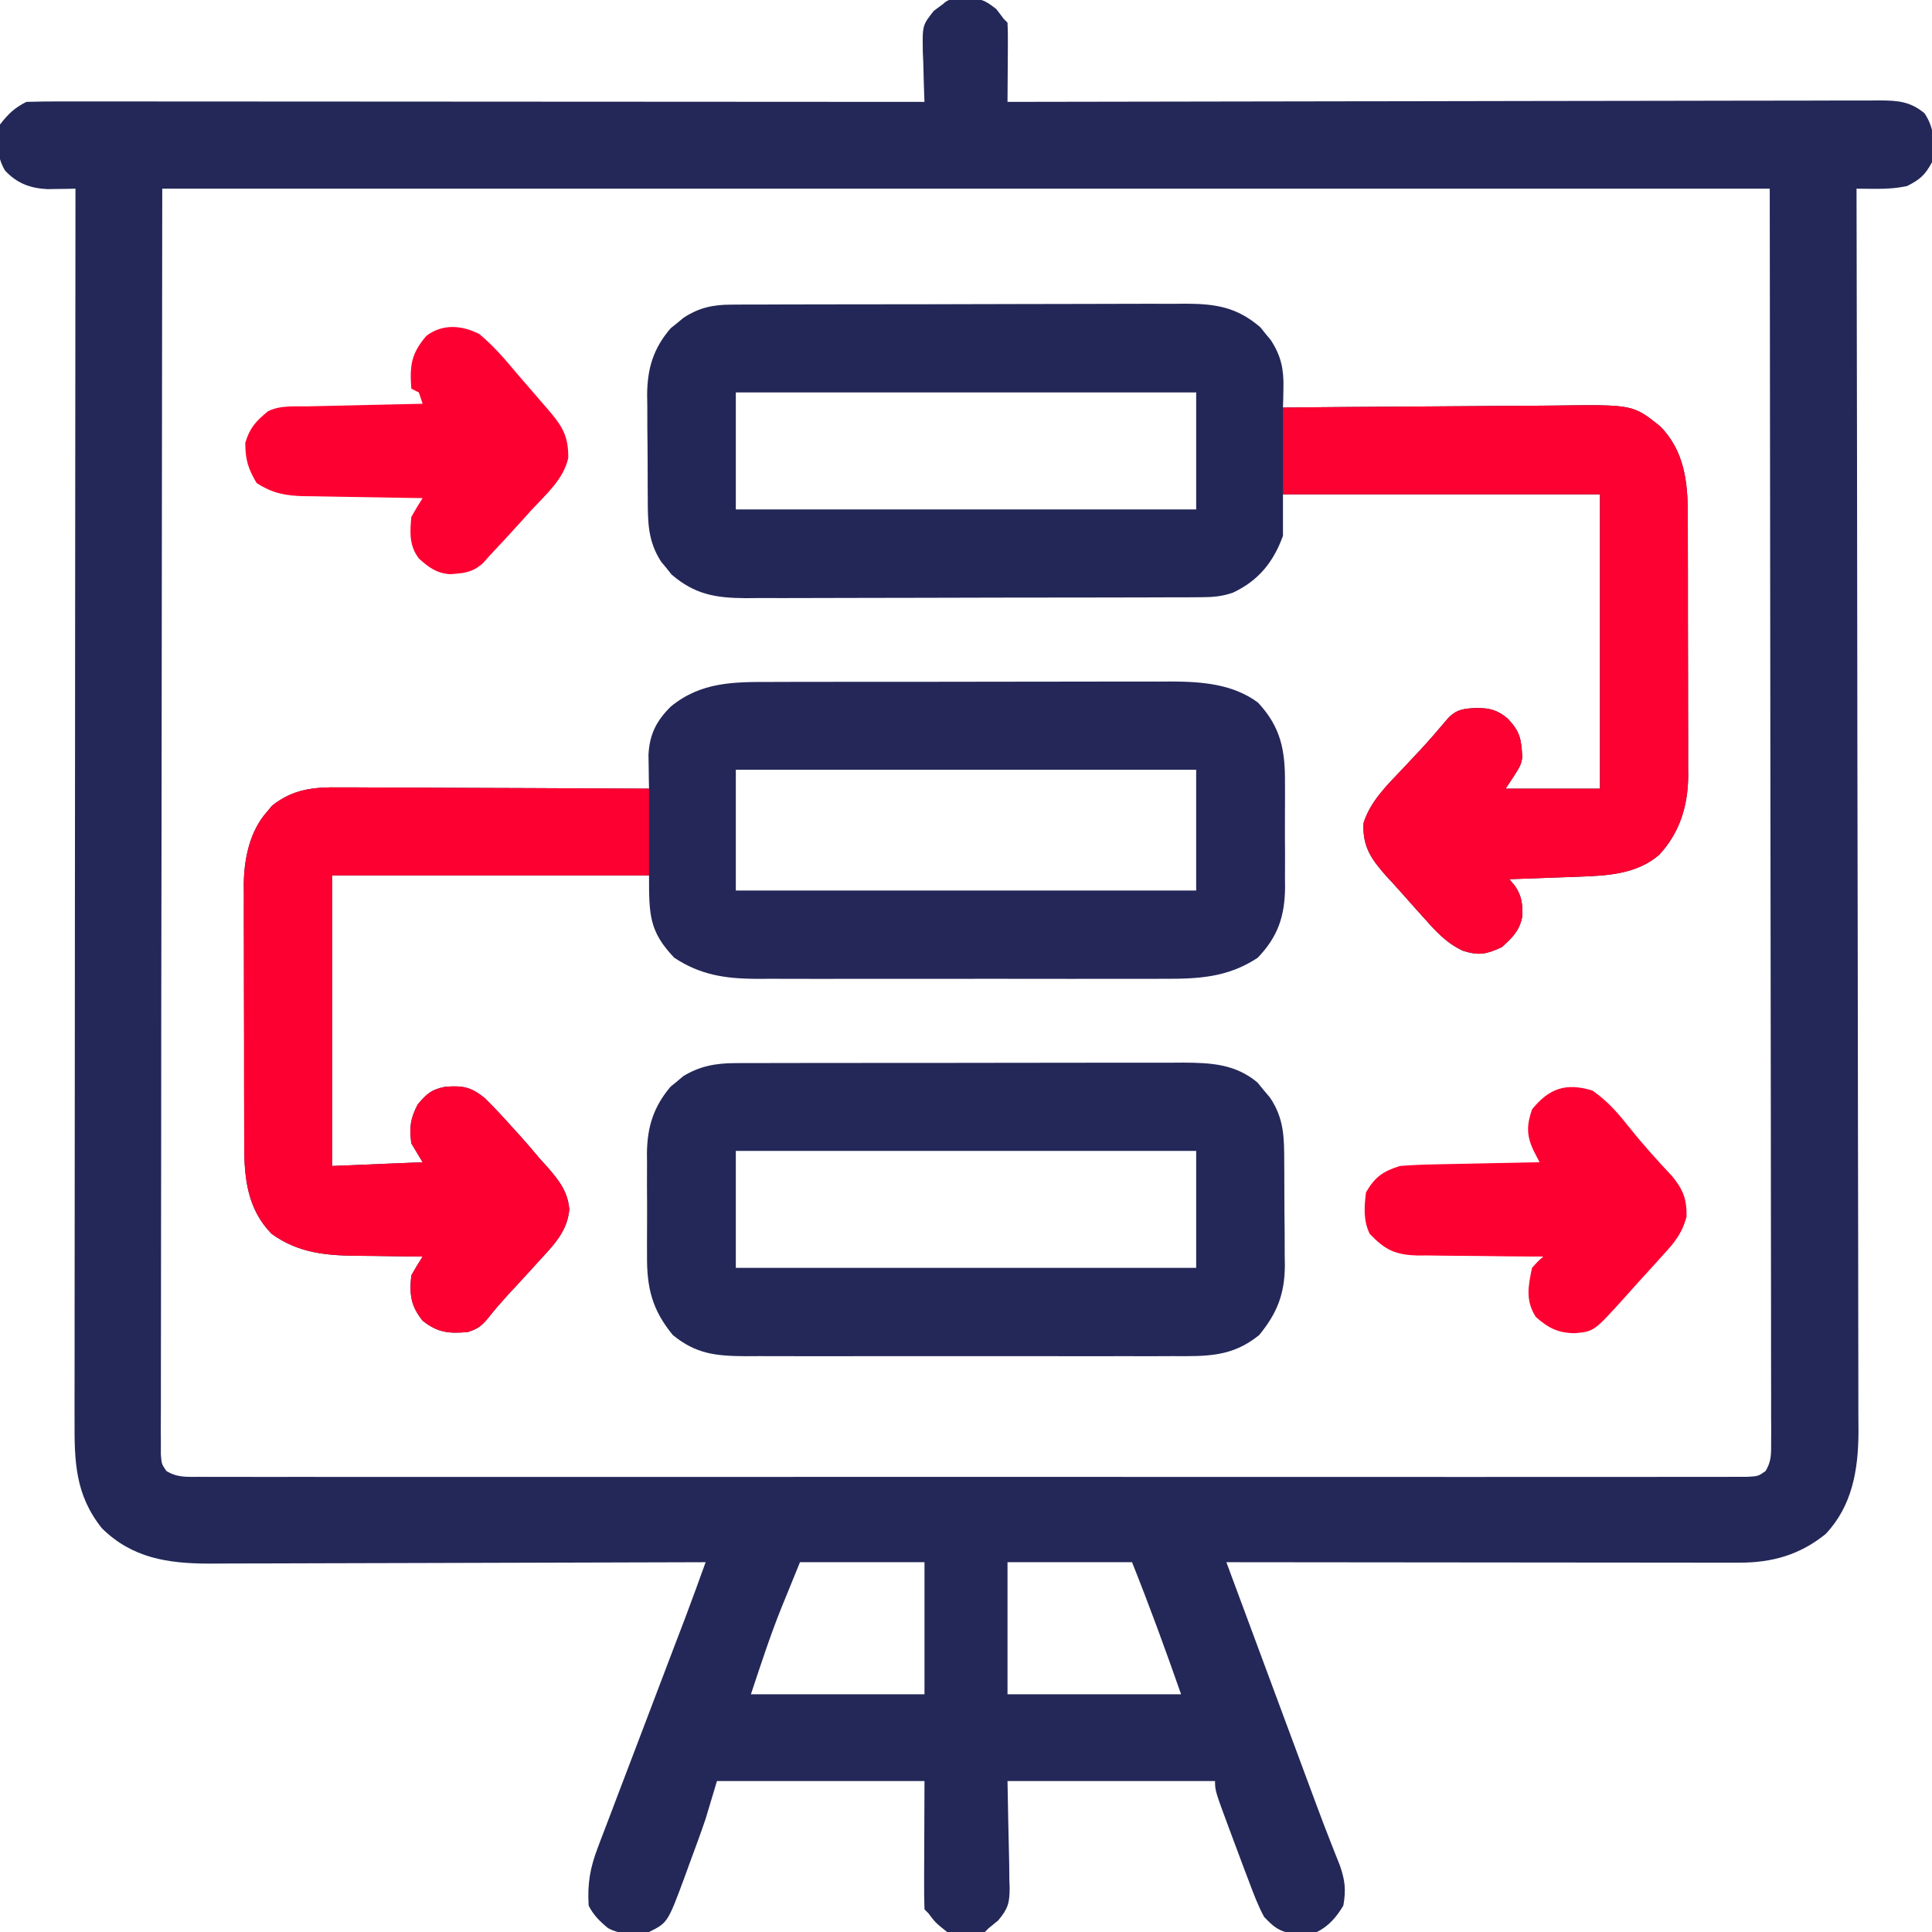 <?xml version="1.0" encoding="UTF-8"?>
<svg version="1.1" xmlns="http://www.w3.org/2000/svg" width="512" height="512">
<path d="M0 0 C4.102 0.018 4.959 0.143 8.312 2.812 C8.952 3.658 9.591 4.504 10.25 5.375 C10.58 5.705 10.91 6.035 11.25 6.375 C11.337 7.937 11.357 9.502 11.348 11.066 C11.344 12.011 11.341 12.955 11.338 13.928 C11.33 14.921 11.321 15.914 11.312 16.938 C11.308 17.935 11.303 18.932 11.299 19.959 C11.287 22.431 11.271 24.903 11.25 27.375 C13.083 27.371 13.083 27.371 14.953 27.367 C43.953 27.302 72.954 27.252 101.954 27.222 C105.523 27.218 109.091 27.214 112.66 27.21 C113.37 27.209 114.081 27.209 114.813 27.208 C126.32 27.195 137.827 27.171 149.334 27.144 C161.139 27.115 172.944 27.099 184.75 27.093 C191.381 27.089 198.013 27.08 204.645 27.058 C210.883 27.037 217.122 27.031 223.361 27.036 C225.653 27.035 227.946 27.029 230.239 27.017 C233.364 27.003 236.488 27.006 239.613 27.014 C240.525 27.005 241.436 26.997 242.375 26.988 C247.145 27.022 250.413 27.216 254.25 30.375 C257.084 34.627 256.888 38.385 256.25 43.375 C254.411 46.77 253.051 47.974 249.625 49.688 C246.596 50.304 244.108 50.446 241.039 50.418 C240.141 50.412 239.244 50.406 238.319 50.399 C237.636 50.391 236.953 50.383 236.25 50.375 C236.252 51.09 236.253 51.806 236.255 52.542 C236.344 94.947 236.413 137.351 236.454 179.755 C236.459 184.848 236.464 189.941 236.47 195.034 C236.471 196.048 236.472 197.062 236.473 198.107 C236.49 214.518 236.522 230.929 236.559 247.34 C236.596 264.183 236.618 281.026 236.626 297.869 C236.632 308.259 236.649 318.65 236.682 329.04 C236.703 336.168 236.709 343.296 236.704 350.424 C236.701 354.535 236.705 358.645 236.727 362.756 C236.746 366.525 236.747 370.293 236.734 374.062 C236.731 376.06 236.748 378.058 236.766 380.056 C236.701 389.921 235.104 399.451 228.09 406.875 C221.294 412.416 213.886 414.503 205.258 414.495 C204.056 414.497 202.854 414.498 201.616 414.499 C200.307 414.496 198.997 414.492 197.647 414.489 C196.247 414.488 194.848 414.488 193.448 414.489 C189.655 414.489 185.862 414.483 182.069 414.476 C178.103 414.47 174.136 414.47 170.17 414.468 C162.662 414.465 155.154 414.457 147.646 414.447 C139.097 414.436 130.548 414.43 121.999 414.425 C104.416 414.415 86.833 414.397 69.25 414.375 C72.553 423.278 75.856 432.18 79.161 441.082 C80.696 445.217 82.23 449.352 83.764 453.487 C85.249 457.488 86.733 461.488 88.219 465.489 C88.782 467.005 89.344 468.521 89.906 470.037 C90.702 472.183 91.499 474.328 92.296 476.473 C92.546 477.148 92.796 477.822 93.054 478.517 C94.251 481.735 95.466 484.944 96.724 488.14 C97.403 489.869 97.403 489.869 98.097 491.634 C98.498 492.639 98.899 493.645 99.312 494.681 C100.704 498.678 100.985 501.184 100.25 505.375 C98.458 508.379 96.432 510.784 93.25 512.375 C91.262 512.613 91.262 512.613 88.938 512.688 C88.178 512.725 87.419 512.762 86.637 512.801 C83.116 512.173 81.732 510.967 79.25 508.375 C77.626 505.355 76.438 502.213 75.25 499 C74.91 498.113 74.569 497.227 74.219 496.313 C73.212 493.673 72.228 491.026 71.25 488.375 C70.97 487.625 70.691 486.876 70.402 486.104 C66.25 474.951 66.25 474.951 66.25 472.375 C48.1 472.375 29.95 472.375 11.25 472.375 C11.447 483.34 11.447 483.34 11.7 494.303 C11.715 495.685 11.728 497.067 11.738 498.449 C11.764 499.158 11.789 499.866 11.816 500.596 C11.819 504.616 11.409 506.186 8.782 509.308 C7.946 509.99 7.111 510.672 6.25 511.375 C5.92 511.705 5.59 512.035 5.25 512.375 C1.868 512.813 -1.373 512.862 -4.75 512.375 C-7.812 509.938 -7.812 509.938 -9.75 507.375 C-10.08 507.045 -10.41 506.715 -10.75 506.375 C-10.838 503.854 -10.865 501.36 -10.848 498.84 C-10.847 498.172 -10.846 497.505 -10.845 496.818 C-10.839 494.316 -10.825 491.814 -10.812 489.312 C-10.792 483.723 -10.771 478.134 -10.75 472.375 C-28.9 472.375 -47.05 472.375 -65.75 472.375 C-66.74 475.675 -67.73 478.975 -68.75 482.375 C-70.15 486.509 -71.666 490.597 -73.188 494.688 C-73.761 496.274 -73.761 496.274 -74.346 497.893 C-78.81 509.905 -78.81 509.905 -83.75 512.375 C-87.544 512.906 -91.213 513.226 -94.641 511.328 C-96.791 509.554 -98.496 507.882 -99.75 505.375 C-100.087 499.595 -99.421 495.51 -97.335 490.032 C-97.078 489.346 -96.821 488.66 -96.556 487.954 C-95.711 485.708 -94.848 483.469 -93.984 481.23 C-93.387 479.654 -92.792 478.078 -92.197 476.501 C-90.632 472.36 -89.051 468.224 -87.467 464.09 C-85.869 459.912 -84.284 455.728 -82.699 451.545 C-80.911 446.826 -79.121 442.108 -77.32 437.394 C-76.905 436.308 -76.905 436.308 -76.482 435.2 C-75.741 433.259 -74.999 431.318 -74.256 429.377 C-72.366 424.397 -70.562 419.385 -68.75 414.375 C-69.473 414.378 -70.195 414.381 -70.94 414.383 C-88.552 414.45 -106.163 414.499 -123.775 414.53 C-132.293 414.546 -140.81 414.567 -149.327 414.601 C-156.753 414.631 -164.18 414.651 -171.606 414.657 C-175.536 414.661 -179.465 414.67 -183.395 414.692 C-187.1 414.713 -190.805 414.719 -194.51 414.714 C-196.505 414.716 -198.5 414.732 -200.494 414.748 C-211.349 414.711 -220.774 413.262 -228.75 405.375 C-235.864 396.469 -236.04 387.642 -235.991 376.626 C-235.991 375.217 -235.993 373.809 -235.996 372.4 C-236 368.539 -235.992 364.679 -235.982 360.818 C-235.973 356.651 -235.976 352.484 -235.978 348.317 C-235.979 341.101 -235.973 333.885 -235.961 326.668 C-235.945 316.235 -235.94 305.801 -235.937 295.368 C-235.933 278.44 -235.92 261.511 -235.901 244.583 C-235.883 228.14 -235.868 211.697 -235.86 195.254 C-235.859 194.24 -235.859 193.227 -235.858 192.182 C-235.856 187.097 -235.853 182.011 -235.851 176.925 C-235.83 134.742 -235.795 92.558 -235.75 50.375 C-236.426 50.39 -237.102 50.404 -237.799 50.419 C-238.692 50.43 -239.584 50.442 -240.504 50.453 C-241.828 50.475 -241.828 50.475 -243.178 50.497 C-247.685 50.283 -251.282 48.968 -254.41 45.574 C-256.753 41.728 -256.524 37.722 -255.75 33.375 C-253.56 30.551 -251.92 28.96 -248.75 27.375 C-245.651 27.279 -242.574 27.245 -239.474 27.255 C-238.5 27.254 -237.527 27.253 -236.524 27.252 C-233.241 27.251 -229.958 27.256 -226.675 27.261 C-224.33 27.262 -221.985 27.262 -219.64 27.261 C-213.256 27.261 -206.872 27.267 -200.488 27.274 C-194.498 27.279 -188.507 27.28 -182.517 27.281 C-170.649 27.283 -158.782 27.29 -146.915 27.3 C-135.385 27.309 -123.855 27.316 -112.325 27.32 C-111.614 27.32 -110.904 27.321 -110.172 27.321 C-106.608 27.322 -103.045 27.323 -99.481 27.325 C-69.904 27.335 -40.327 27.353 -10.75 27.375 C-10.776 26.765 -10.802 26.155 -10.829 25.527 C-10.934 22.747 -10.998 19.968 -11.062 17.188 C-11.125 15.748 -11.125 15.748 -11.189 14.279 C-11.314 7.089 -11.314 7.089 -8.293 3.262 C-7.034 2.328 -7.034 2.328 -5.75 1.375 C-4.108 -0.267 -2.258 0.087 0 0 Z M-212.75 50.375 C-212.812 106.083 -212.874 161.791 -212.938 219.188 C-212.965 236.806 -212.992 254.425 -213.02 272.577 C-213.03 288.31 -213.03 288.31 -213.036 304.043 C-213.039 311.074 -213.05 318.106 -213.067 325.137 C-213.086 333.239 -213.095 341.34 -213.09 349.441 C-213.089 353.589 -213.091 357.737 -213.108 361.885 C-213.122 365.631 -213.123 369.376 -213.113 373.122 C-213.111 375.128 -213.124 377.134 -213.137 379.14 C-213.131 380.324 -213.125 381.508 -213.119 382.727 C-213.12 383.753 -213.121 384.778 -213.123 385.835 C-212.918 388.359 -212.918 388.359 -211.659 390.204 C-208.733 391.998 -206.241 391.751 -202.83 391.753 C-202.118 391.757 -201.407 391.761 -200.673 391.766 C-198.27 391.777 -195.868 391.766 -193.465 391.756 C-191.732 391.759 -189.999 391.764 -188.266 391.77 C-183.49 391.783 -178.714 391.776 -173.938 391.767 C-168.792 391.76 -163.647 391.771 -158.502 391.779 C-148.417 391.792 -138.332 391.79 -128.246 391.781 C-120.053 391.774 -111.859 391.773 -103.666 391.776 C-102.501 391.777 -101.337 391.777 -100.137 391.778 C-97.772 391.779 -95.407 391.78 -93.042 391.781 C-70.843 391.789 -48.645 391.779 -26.446 391.763 C-7.383 391.75 11.681 391.752 30.745 391.766 C52.862 391.782 74.979 391.788 97.096 391.779 C99.453 391.778 101.809 391.777 104.166 391.776 C105.325 391.776 106.485 391.776 107.68 391.775 C115.867 391.772 124.055 391.777 132.242 391.784 C142.215 391.792 152.187 391.79 162.159 391.774 C167.251 391.766 172.343 391.763 177.435 391.773 C182.091 391.782 186.746 391.777 191.402 391.761 C193.092 391.758 194.782 391.759 196.471 391.767 C198.758 391.776 201.044 391.767 203.33 391.753 C205.24 391.752 205.24 391.752 207.188 391.751 C210.182 391.598 210.182 391.598 212.159 390.204 C213.693 387.632 213.622 385.718 213.619 382.727 C213.628 380.952 213.628 380.952 213.637 379.14 C213.624 377.181 213.624 377.181 213.611 375.182 C213.612 373.789 213.615 372.396 213.619 371.002 C213.625 367.157 213.613 363.312 213.598 359.466 C213.585 355.262 213.589 351.058 213.592 346.854 C213.593 338.686 213.579 330.518 213.56 322.351 C213.539 312.907 213.536 303.463 213.534 294.019 C213.518 269.075 213.476 244.131 213.438 219.188 C213.376 163.479 213.314 107.771 213.25 50.375 C72.67 50.375 -67.91 50.375 -212.75 50.375 Z M-43.75 414.375 C-44.967 417.366 -46.184 420.356 -47.438 423.438 C-47.81 424.345 -48.182 425.253 -48.565 426.188 C-51.654 433.849 -54.119 441.482 -56.75 449.375 C-41.57 449.375 -26.39 449.375 -10.75 449.375 C-10.75 437.825 -10.75 426.275 -10.75 414.375 C-21.64 414.375 -32.53 414.375 -43.75 414.375 Z M11.25 414.375 C11.25 425.925 11.25 437.475 11.25 449.375 C26.43 449.375 41.61 449.375 57.25 449.375 C53.139 437.628 48.872 425.93 44.25 414.375 C33.36 414.375 22.47 414.375 11.25 414.375 Z " fill="#232858" transform="translate(255.75,-0.375)"/>
<path d="M0 0 C1.234 -0.005 2.467 -0.01 3.738 -0.015 C7.102 -0.027 10.465 -0.029 13.829 -0.027 C16.647 -0.026 19.465 -0.031 22.283 -0.036 C28.936 -0.047 35.589 -0.047 42.242 -0.041 C49.084 -0.035 55.925 -0.047 62.766 -0.069 C68.661 -0.086 74.555 -0.092 80.449 -0.089 C83.96 -0.087 87.471 -0.09 90.983 -0.104 C94.903 -0.119 98.822 -0.109 102.742 -0.098 C103.891 -0.105 105.039 -0.113 106.222 -0.121 C114.153 -0.069 122.295 0.581 128.875 5.462 C134.952 11.972 136.107 18.121 136.032 26.837 C136.036 27.828 136.039 28.819 136.043 29.839 C136.046 31.924 136.039 34.008 136.022 36.092 C136.001 39.266 136.022 42.437 136.047 45.611 C136.045 47.644 136.04 49.678 136.032 51.712 C136.04 52.652 136.048 53.592 136.056 54.56 C135.949 62.203 134.128 67.525 128.813 73.087 C120.845 78.349 113.043 78.711 103.688 78.663 C101.806 78.671 101.806 78.671 99.885 78.679 C96.468 78.69 93.051 78.687 89.634 78.678 C86.042 78.67 82.451 78.677 78.86 78.682 C72.831 78.687 66.803 78.68 60.774 78.666 C53.823 78.649 46.872 78.655 39.921 78.671 C33.932 78.685 27.944 78.687 21.956 78.679 C18.388 78.674 14.82 78.674 11.252 78.684 C7.273 78.694 3.293 78.68 -0.687 78.663 C-1.856 78.669 -3.025 78.675 -4.23 78.681 C-12.381 78.618 -18.94 77.626 -25.812 73.087 C-32.514 66.073 -32.5 61.615 -32.5 51.275 C-60.22 51.275 -87.94 51.275 -116.5 51.275 C-116.5 76.685 -116.5 102.095 -116.5 128.275 C-108.58 127.945 -100.66 127.615 -92.5 127.275 C-93.49 125.625 -94.48 123.975 -95.5 122.275 C-96.044 117.994 -95.78 115.825 -93.812 111.962 C-91.31 109.055 -90.226 108.037 -86.5 107.275 C-81.768 106.954 -79.717 107.288 -76.007 110.294 C-73.4 112.874 -70.933 115.53 -68.5 118.275 C-67.537 119.327 -67.537 119.327 -66.554 120.4 C-64.824 122.323 -63.163 124.293 -61.5 126.275 C-60.845 126.994 -60.19 127.713 -59.515 128.454 C-56.432 132.019 -54.034 134.969 -53.625 139.775 C-54.156 145.579 -57.685 149.139 -61.5 153.275 C-62.424 154.294 -63.349 155.313 -64.273 156.333 C-66.15 158.396 -68.044 160.441 -69.949 162.478 C-71.597 164.285 -73.192 166.141 -74.718 168.052 C-76.622 170.428 -77.615 171.368 -80.5 172.275 C-85.482 172.728 -88.559 172.449 -92.5 169.275 C-95.669 165.34 -96.033 162.254 -95.5 157.275 C-94.549 155.579 -93.556 153.906 -92.5 152.275 C-93.356 152.271 -94.212 152.266 -95.095 152.262 C-98.32 152.235 -101.543 152.186 -104.768 152.122 C-106.154 152.099 -107.541 152.085 -108.928 152.079 C-117.646 152.038 -125.2 151.523 -132.5 146.275 C-138.899 139.767 -139.803 131.563 -139.774 122.798 C-139.779 121.992 -139.784 121.186 -139.79 120.356 C-139.803 117.715 -139.803 115.075 -139.8 112.435 C-139.804 110.585 -139.809 108.734 -139.813 106.884 C-139.821 103.015 -139.82 99.146 -139.815 95.277 C-139.809 90.336 -139.826 85.396 -139.85 80.456 C-139.864 76.637 -139.865 72.819 -139.862 69 C-139.863 67.18 -139.868 65.359 -139.878 63.538 C-139.89 60.985 -139.883 58.433 -139.872 55.88 C-139.879 55.14 -139.887 54.399 -139.895 53.636 C-139.828 46.887 -138.342 39.586 -133.75 34.4 C-133.301 33.866 -132.852 33.332 -132.39 32.782 C-126.782 28.31 -121.242 27.844 -114.351 27.934 C-113.018 27.933 -113.018 27.933 -111.659 27.933 C-108.742 27.935 -105.826 27.958 -102.91 27.982 C-100.879 27.987 -98.849 27.992 -96.819 27.995 C-91.491 28.006 -86.163 28.035 -80.835 28.069 C-75.392 28.099 -69.949 28.113 -64.505 28.128 C-53.837 28.16 -43.168 28.211 -32.5 28.275 C-32.517 27.459 -32.534 26.644 -32.552 25.803 C-32.566 24.729 -32.579 23.655 -32.593 22.548 C-32.611 21.485 -32.628 20.422 -32.646 19.327 C-32.386 13.911 -30.552 10.309 -26.734 6.525 C-18.687 -0.065 -9.988 -0.021 0 0 Z M-9.5 23.275 C-9.5 33.835 -9.5 44.395 -9.5 55.275 C30.76 55.275 71.02 55.275 112.5 55.275 C112.5 44.715 112.5 34.155 112.5 23.275 C72.24 23.275 31.98 23.275 -9.5 23.275 Z " fill="#242758" transform="translate(204.5,180.725)"/>
<path d="M0 0 C1.14 -0.009 2.279 -0.017 3.453 -0.026 C4.695 -0.025 5.936 -0.024 7.215 -0.023 C8.529 -0.03 9.843 -0.037 11.197 -0.043 C14.797 -0.061 18.396 -0.066 21.995 -0.067 C24.247 -0.069 26.498 -0.073 28.749 -0.078 C36.61 -0.097 44.471 -0.105 52.333 -0.103 C59.649 -0.102 66.964 -0.123 74.28 -0.155 C80.57 -0.181 86.861 -0.192 93.152 -0.19 C96.904 -0.19 100.657 -0.195 104.41 -0.217 C108.599 -0.24 112.787 -0.23 116.976 -0.218 C118.211 -0.23 119.446 -0.241 120.719 -0.252 C128.619 -0.195 134.158 0.702 140.313 6.014 C140.982 6.851 140.982 6.851 141.664 7.705 C142.357 8.538 142.357 8.538 143.063 9.389 C145.788 13.563 146.534 17.128 146.414 22.08 C146.396 23.056 146.378 24.032 146.36 25.037 C146.337 25.773 146.313 26.509 146.289 27.267 C147.947 27.251 147.947 27.251 149.639 27.234 C160.084 27.132 170.529 27.057 180.975 27.008 C186.345 26.982 191.714 26.947 197.083 26.89 C202.27 26.836 207.457 26.806 212.644 26.793 C214.618 26.784 216.591 26.766 218.565 26.739 C239.025 26.469 239.025 26.469 246.289 32.267 C252.66 38.826 253.593 46.944 253.564 55.744 C253.572 56.953 253.572 56.953 253.58 58.186 C253.593 60.827 253.593 63.467 253.59 66.107 C253.594 67.958 253.598 69.808 253.603 71.658 C253.611 75.527 253.61 79.396 253.605 83.265 C253.599 88.206 253.616 93.146 253.639 98.086 C253.654 101.905 253.655 105.723 253.652 109.542 C253.652 111.362 253.658 113.183 253.668 115.004 C253.68 117.557 253.673 120.109 253.662 122.662 C253.669 123.402 253.677 124.143 253.685 124.906 C253.606 132.857 251.435 139.977 245.961 145.83 C240.149 150.827 232.57 151.319 225.235 151.584 C223.572 151.647 223.572 151.647 221.875 151.711 C220.733 151.75 219.591 151.789 218.414 151.83 C217.249 151.873 216.084 151.916 214.883 151.961 C212.019 152.066 209.154 152.169 206.289 152.267 C206.774 152.848 207.259 153.428 207.758 154.025 C209.62 156.752 209.84 158.961 209.7 162.236 C208.95 165.95 207.051 167.8 204.289 170.267 C200.232 172.146 198.283 172.578 193.997 171.236 C189.51 169.173 186.584 165.852 183.352 162.205 C182.747 161.533 182.141 160.861 181.518 160.169 C180.315 158.827 179.119 157.479 177.93 156.125 C176.512 154.52 175.062 152.943 173.606 151.373 C169.611 146.851 167.383 143.619 167.618 137.471 C169.402 131.621 173.983 127.228 178.102 122.892 C179.169 121.755 180.236 120.617 181.301 119.478 C181.813 118.931 182.326 118.385 182.853 117.821 C185.307 115.166 187.652 112.42 189.985 109.658 C192.275 107.217 194.314 107.035 197.539 106.892 C201.093 106.915 203.037 107.371 205.789 109.642 C209.205 113.229 209.435 115.089 209.715 120.002 C209.289 122.267 209.289 122.267 205.289 128.267 C213.539 128.267 221.789 128.267 230.289 128.267 C230.289 102.527 230.289 76.787 230.289 50.267 C202.569 50.267 174.849 50.267 146.289 50.267 C146.289 53.897 146.289 57.527 146.289 61.267 C143.775 68.209 139.812 73.147 133.029 76.327 C130.039 77.353 127.734 77.524 124.579 77.535 C123.439 77.543 122.3 77.552 121.126 77.561 C119.884 77.56 118.643 77.559 117.364 77.558 C115.393 77.568 115.393 77.568 113.382 77.578 C109.782 77.596 106.183 77.601 102.584 77.602 C100.332 77.603 98.081 77.608 95.83 77.613 C87.969 77.631 80.107 77.64 72.246 77.638 C64.93 77.637 57.615 77.658 50.299 77.69 C44.009 77.716 37.718 77.726 31.427 77.725 C27.674 77.725 23.922 77.73 20.169 77.751 C15.98 77.775 11.792 77.765 7.603 77.753 C5.75 77.77 5.75 77.77 3.86 77.787 C-4.04 77.73 -9.579 76.833 -15.734 71.521 C-16.18 70.963 -16.626 70.405 -17.086 69.83 C-17.547 69.274 -18.008 68.719 -18.484 68.146 C-22.064 62.662 -22.031 57.576 -22.046 51.217 C-22.053 50.244 -22.06 49.271 -22.067 48.269 C-22.077 46.214 -22.081 44.159 -22.081 42.104 C-22.085 38.976 -22.122 35.85 -22.16 32.723 C-22.166 30.721 -22.17 28.719 -22.171 26.717 C-22.186 25.789 -22.2 24.862 -22.215 23.907 C-22.166 16.907 -20.584 11.597 -15.964 6.244 C-15.406 5.798 -14.848 5.352 -14.273 4.892 C-13.717 4.431 -13.162 3.969 -12.589 3.494 C-8.483 0.813 -4.866 0.017 0 0 Z M1.289 23.267 C1.289 33.497 1.289 43.727 1.289 54.267 C41.549 54.267 81.809 54.267 123.289 54.267 C123.289 44.037 123.289 33.807 123.289 23.267 C83.029 23.267 42.769 23.267 1.289 23.267 Z " fill="#232757" transform="translate(193.711,80.733)"/>
<path d="M0 0 C1.686 -0.011 1.686 -0.011 3.407 -0.021 C5.235 -0.018 5.235 -0.018 7.1 -0.014 C9.043 -0.022 9.043 -0.022 11.024 -0.029 C14.566 -0.043 18.107 -0.043 21.649 -0.041 C24.611 -0.04 27.573 -0.045 30.535 -0.049 C37.526 -0.061 44.518 -0.061 51.509 -0.055 C58.709 -0.049 65.908 -0.061 73.107 -0.083 C79.3 -0.1 85.493 -0.106 91.686 -0.103 C95.38 -0.101 99.073 -0.104 102.766 -0.118 C106.888 -0.133 111.01 -0.123 115.131 -0.112 C116.954 -0.123 116.954 -0.123 118.813 -0.135 C126.177 -0.089 132.594 0.22 138.487 5.128 C139.026 5.79 139.565 6.453 140.12 7.136 C140.674 7.793 141.229 8.451 141.8 9.128 C145.572 14.694 145.566 19.787 145.581 26.311 C145.591 27.771 145.591 27.771 145.601 29.259 C145.611 31.314 145.616 33.369 145.616 35.425 C145.62 38.552 145.656 41.678 145.694 44.806 C145.7 46.808 145.704 48.81 145.706 50.811 C145.728 52.202 145.728 52.202 145.75 53.622 C145.697 61.17 143.715 66.256 138.933 72.073 C131.762 77.91 125.007 77.693 116.077 77.649 C114.103 77.657 114.103 77.657 112.089 77.665 C108.493 77.678 104.899 77.673 101.304 77.664 C97.533 77.656 93.762 77.663 89.991 77.668 C83.659 77.673 77.328 77.666 70.996 77.652 C63.687 77.635 56.378 77.641 49.069 77.657 C42.782 77.671 36.495 77.673 30.208 77.665 C26.458 77.66 22.708 77.66 18.958 77.67 C14.776 77.68 10.595 77.666 6.413 77.649 C5.178 77.655 3.942 77.661 2.669 77.667 C-5.069 77.61 -10.295 77.077 -16.442 72.073 C-21.971 65.349 -23.362 59.525 -23.286 50.917 C-23.29 49.948 -23.294 48.98 -23.298 47.982 C-23.3 45.945 -23.293 43.908 -23.276 41.871 C-23.255 38.769 -23.276 35.67 -23.302 32.569 C-23.299 30.581 -23.294 28.593 -23.286 26.604 C-23.294 25.687 -23.302 24.769 -23.311 23.823 C-23.21 16.872 -21.571 11.591 -17.044 6.237 C-16.495 5.791 -15.946 5.345 -15.38 4.886 C-14.836 4.424 -14.292 3.963 -13.731 3.487 C-9.392 0.794 -5.04 0.011 0 0 Z M0.245 23.261 C0.245 33.491 0.245 43.721 0.245 54.261 C40.505 54.261 80.765 54.261 122.245 54.261 C122.245 44.031 122.245 33.801 122.245 23.261 C81.985 23.261 41.725 23.261 0.245 23.261 Z " fill="#242858" transform="translate(194.755,281.739)"/>
<path d="M0 0 C1.333 -0.001 1.333 -0.001 2.693 -0.001 C5.609 0.001 8.525 0.024 11.442 0.048 C13.472 0.053 15.502 0.057 17.532 0.06 C22.861 0.072 28.189 0.101 33.517 0.135 C38.96 0.165 44.403 0.179 49.846 0.194 C60.515 0.226 71.183 0.279 81.852 0.341 C81.852 7.931 81.852 15.521 81.852 23.341 C54.132 23.341 26.412 23.341 -2.148 23.341 C-2.148 48.751 -2.148 74.161 -2.148 100.341 C5.772 100.011 13.692 99.681 21.852 99.341 C20.862 97.691 19.872 96.041 18.852 94.341 C18.307 90.06 18.572 87.89 20.539 84.028 C23.041 81.121 24.125 80.103 27.852 79.341 C32.583 79.02 34.634 79.354 38.344 82.36 C40.951 84.94 43.419 87.596 45.852 90.341 C46.815 91.392 46.815 91.392 47.797 92.466 C49.527 94.389 51.189 96.359 52.852 98.341 C53.507 99.06 54.161 99.779 54.836 100.52 C57.92 104.085 60.317 107.035 60.727 111.841 C60.196 117.645 56.667 121.205 52.852 125.341 C51.927 126.36 51.002 127.379 50.078 128.399 C48.202 130.462 46.308 132.507 44.403 134.544 C42.755 136.351 41.159 138.207 39.633 140.118 C37.729 142.494 36.737 143.434 33.852 144.341 C28.869 144.794 25.793 144.515 21.852 141.341 C18.682 137.406 18.318 134.32 18.852 129.341 C19.802 127.645 20.796 125.972 21.852 124.341 C20.995 124.336 20.139 124.332 19.257 124.328 C16.032 124.301 12.808 124.252 9.584 124.188 C8.197 124.165 6.81 124.15 5.424 124.145 C-3.295 124.104 -10.849 123.589 -18.148 118.341 C-24.548 111.833 -25.452 103.629 -25.423 94.864 C-25.428 94.058 -25.433 93.252 -25.438 92.422 C-25.452 89.781 -25.451 87.141 -25.449 84.501 C-25.453 82.65 -25.457 80.8 -25.462 78.95 C-25.469 75.081 -25.469 71.212 -25.464 67.343 C-25.458 62.402 -25.475 57.462 -25.498 52.522 C-25.513 48.703 -25.514 44.885 -25.511 41.066 C-25.511 39.246 -25.516 37.425 -25.527 35.604 C-25.539 33.051 -25.532 30.499 -25.521 27.946 C-25.528 27.206 -25.536 26.465 -25.544 25.702 C-25.477 18.953 -23.991 11.652 -19.398 6.466 C-18.725 5.665 -18.725 5.665 -18.039 4.848 C-12.431 0.376 -6.891 -0.09 0 0 Z " fill="#FD0031" transform="translate(90.148,208.659)"/>
<path d="M0 0 C11.562 -0.113 23.123 -0.205 34.686 -0.259 C40.055 -0.285 45.424 -0.32 50.793 -0.377 C55.981 -0.432 61.167 -0.461 66.355 -0.474 C68.328 -0.484 70.302 -0.502 72.275 -0.529 C92.736 -0.798 92.736 -0.798 100 5 C106.371 11.559 107.304 19.677 107.275 28.476 C107.28 29.282 107.285 30.088 107.29 30.919 C107.304 33.559 107.303 36.199 107.301 38.84 C107.305 40.69 107.309 42.54 107.314 44.391 C107.321 48.26 107.321 52.129 107.316 55.998 C107.31 60.938 107.327 65.878 107.35 70.819 C107.365 74.637 107.366 78.456 107.363 82.274 C107.363 84.095 107.368 85.916 107.378 87.736 C107.391 90.289 107.384 92.841 107.372 95.394 C107.38 96.135 107.388 96.875 107.395 97.638 C107.317 105.59 105.146 112.709 99.672 118.562 C93.86 123.56 86.281 124.052 78.945 124.316 C77.837 124.358 76.728 124.4 75.586 124.443 C74.444 124.483 73.302 124.522 72.125 124.562 C70.96 124.606 69.794 124.649 68.594 124.693 C65.729 124.799 62.865 124.901 60 125 C60.727 125.87 60.727 125.87 61.469 126.758 C63.331 129.485 63.551 131.694 63.41 134.969 C62.66 138.683 60.762 140.532 58 143 C53.943 144.878 51.993 145.311 47.707 143.969 C43.22 141.906 40.295 138.585 37.062 134.938 C36.457 134.266 35.852 133.594 35.228 132.902 C34.026 131.559 32.83 130.212 31.64 128.858 C30.223 127.252 28.772 125.676 27.316 124.105 C23.322 119.584 21.093 116.351 21.328 110.203 C23.112 104.353 27.693 99.961 31.812 95.625 C32.88 94.488 33.946 93.35 35.012 92.211 C35.524 91.664 36.036 91.117 36.564 90.554 C39.018 87.899 41.363 85.152 43.695 82.391 C45.986 79.949 48.024 79.768 51.25 79.625 C54.803 79.648 56.747 80.103 59.5 82.375 C62.916 85.962 63.145 87.822 63.426 92.734 C63 95 63 95 59 101 C67.25 101 75.5 101 84 101 C84 75.26 84 49.52 84 23 C56.28 23 28.56 23 0 23 C0 15.41 0 7.82 0 0 Z " fill="#FC0131" transform="translate(340,108)"/>
<path d="M0 0 C3.739 2.597 6.445 5.562 9.25 9.125 C13.025 13.855 16.989 18.32 21.152 22.711 C24.068 26.323 25.015 28.723 24.961 33.395 C23.754 37.923 21.76 40.306 18.625 43.688 C18.093 44.283 17.561 44.879 17.012 45.493 C15.355 47.341 13.678 49.17 12 51 C10.941 52.179 9.884 53.358 8.828 54.539 C0.416 63.882 0.416 63.882 -4.75 64.312 C-9.156 64.248 -11.655 62.947 -15 60 C-17.784 55.642 -17.019 51.858 -16 47 C-14.449 45.258 -14.449 45.258 -13 44 C-14.18 43.996 -15.361 43.992 -16.577 43.988 C-20.972 43.966 -25.366 43.911 -29.76 43.847 C-31.659 43.824 -33.558 43.81 -35.458 43.804 C-38.194 43.795 -40.928 43.754 -43.664 43.707 C-44.508 43.711 -45.352 43.715 -46.222 43.719 C-52.176 43.573 -54.856 42.314 -59 38 C-60.733 34.535 -60.472 30.789 -60 27 C-57.634 22.881 -55.462 21.384 -51 20 C-48.111 19.768 -45.309 19.629 -42.418 19.586 C-41.604 19.567 -40.79 19.547 -39.951 19.527 C-37.363 19.468 -34.775 19.421 -32.188 19.375 C-30.428 19.337 -28.668 19.298 -26.908 19.258 C-22.606 19.162 -18.303 19.078 -14 19 C-14.735 17.582 -14.735 17.582 -15.484 16.135 C-17.477 12.014 -17.465 9.29 -16 5 C-11.456 -0.62 -6.986 -2.111 0 0 Z " fill="#FD0031" transform="translate(422,289)"/>
<path d="M0 0 C3.812 3.177 6.825 6.699 10 10.5 C11.024 11.689 12.05 12.877 13.078 14.062 C14.177 15.333 15.276 16.604 16.375 17.875 C17.18 18.804 17.18 18.804 18 19.751 C21.829 24.207 23.677 26.807 23.59 32.883 C22.325 38.493 17.817 42.409 14 46.5 C13.029 47.574 12.061 48.649 11.094 49.727 C8.427 52.681 5.731 55.605 3 58.5 C2.323 59.254 1.646 60.008 0.949 60.785 C-1.863 63.259 -4.106 63.41 -7.746 63.668 C-11.365 63.398 -13.358 61.884 -16 59.5 C-18.586 56.091 -18.365 52.661 -18 48.5 C-17.053 46.803 -16.059 45.13 -15 43.5 C-16.68 43.478 -16.68 43.478 -18.393 43.456 C-22.564 43.398 -26.735 43.32 -30.906 43.238 C-32.708 43.204 -34.51 43.176 -36.312 43.154 C-38.909 43.12 -41.505 43.068 -44.102 43.012 C-44.902 43.005 -45.702 42.999 -46.527 42.992 C-51.375 42.866 -54.824 42.221 -59 39.5 C-61.246 35.733 -62 33.261 -62 28.875 C-60.806 24.847 -59.204 23.157 -56 20.5 C-52.673 18.837 -48.936 19.256 -45.273 19.184 C-44.411 19.163 -43.548 19.142 -42.659 19.121 C-39.898 19.055 -37.136 18.996 -34.375 18.938 C-32.505 18.894 -30.635 18.851 -28.766 18.807 C-24.177 18.699 -19.589 18.598 -15 18.5 C-15.495 17.015 -15.495 17.015 -16 15.5 C-16.66 15.17 -17.32 14.84 -18 14.5 C-18.418 8.442 -18.123 5.31 -14 0.5 C-9.713 -2.752 -4.641 -2.321 0 0 Z " fill="#FD0031" transform="translate(127,88.5)"/>
</svg>
